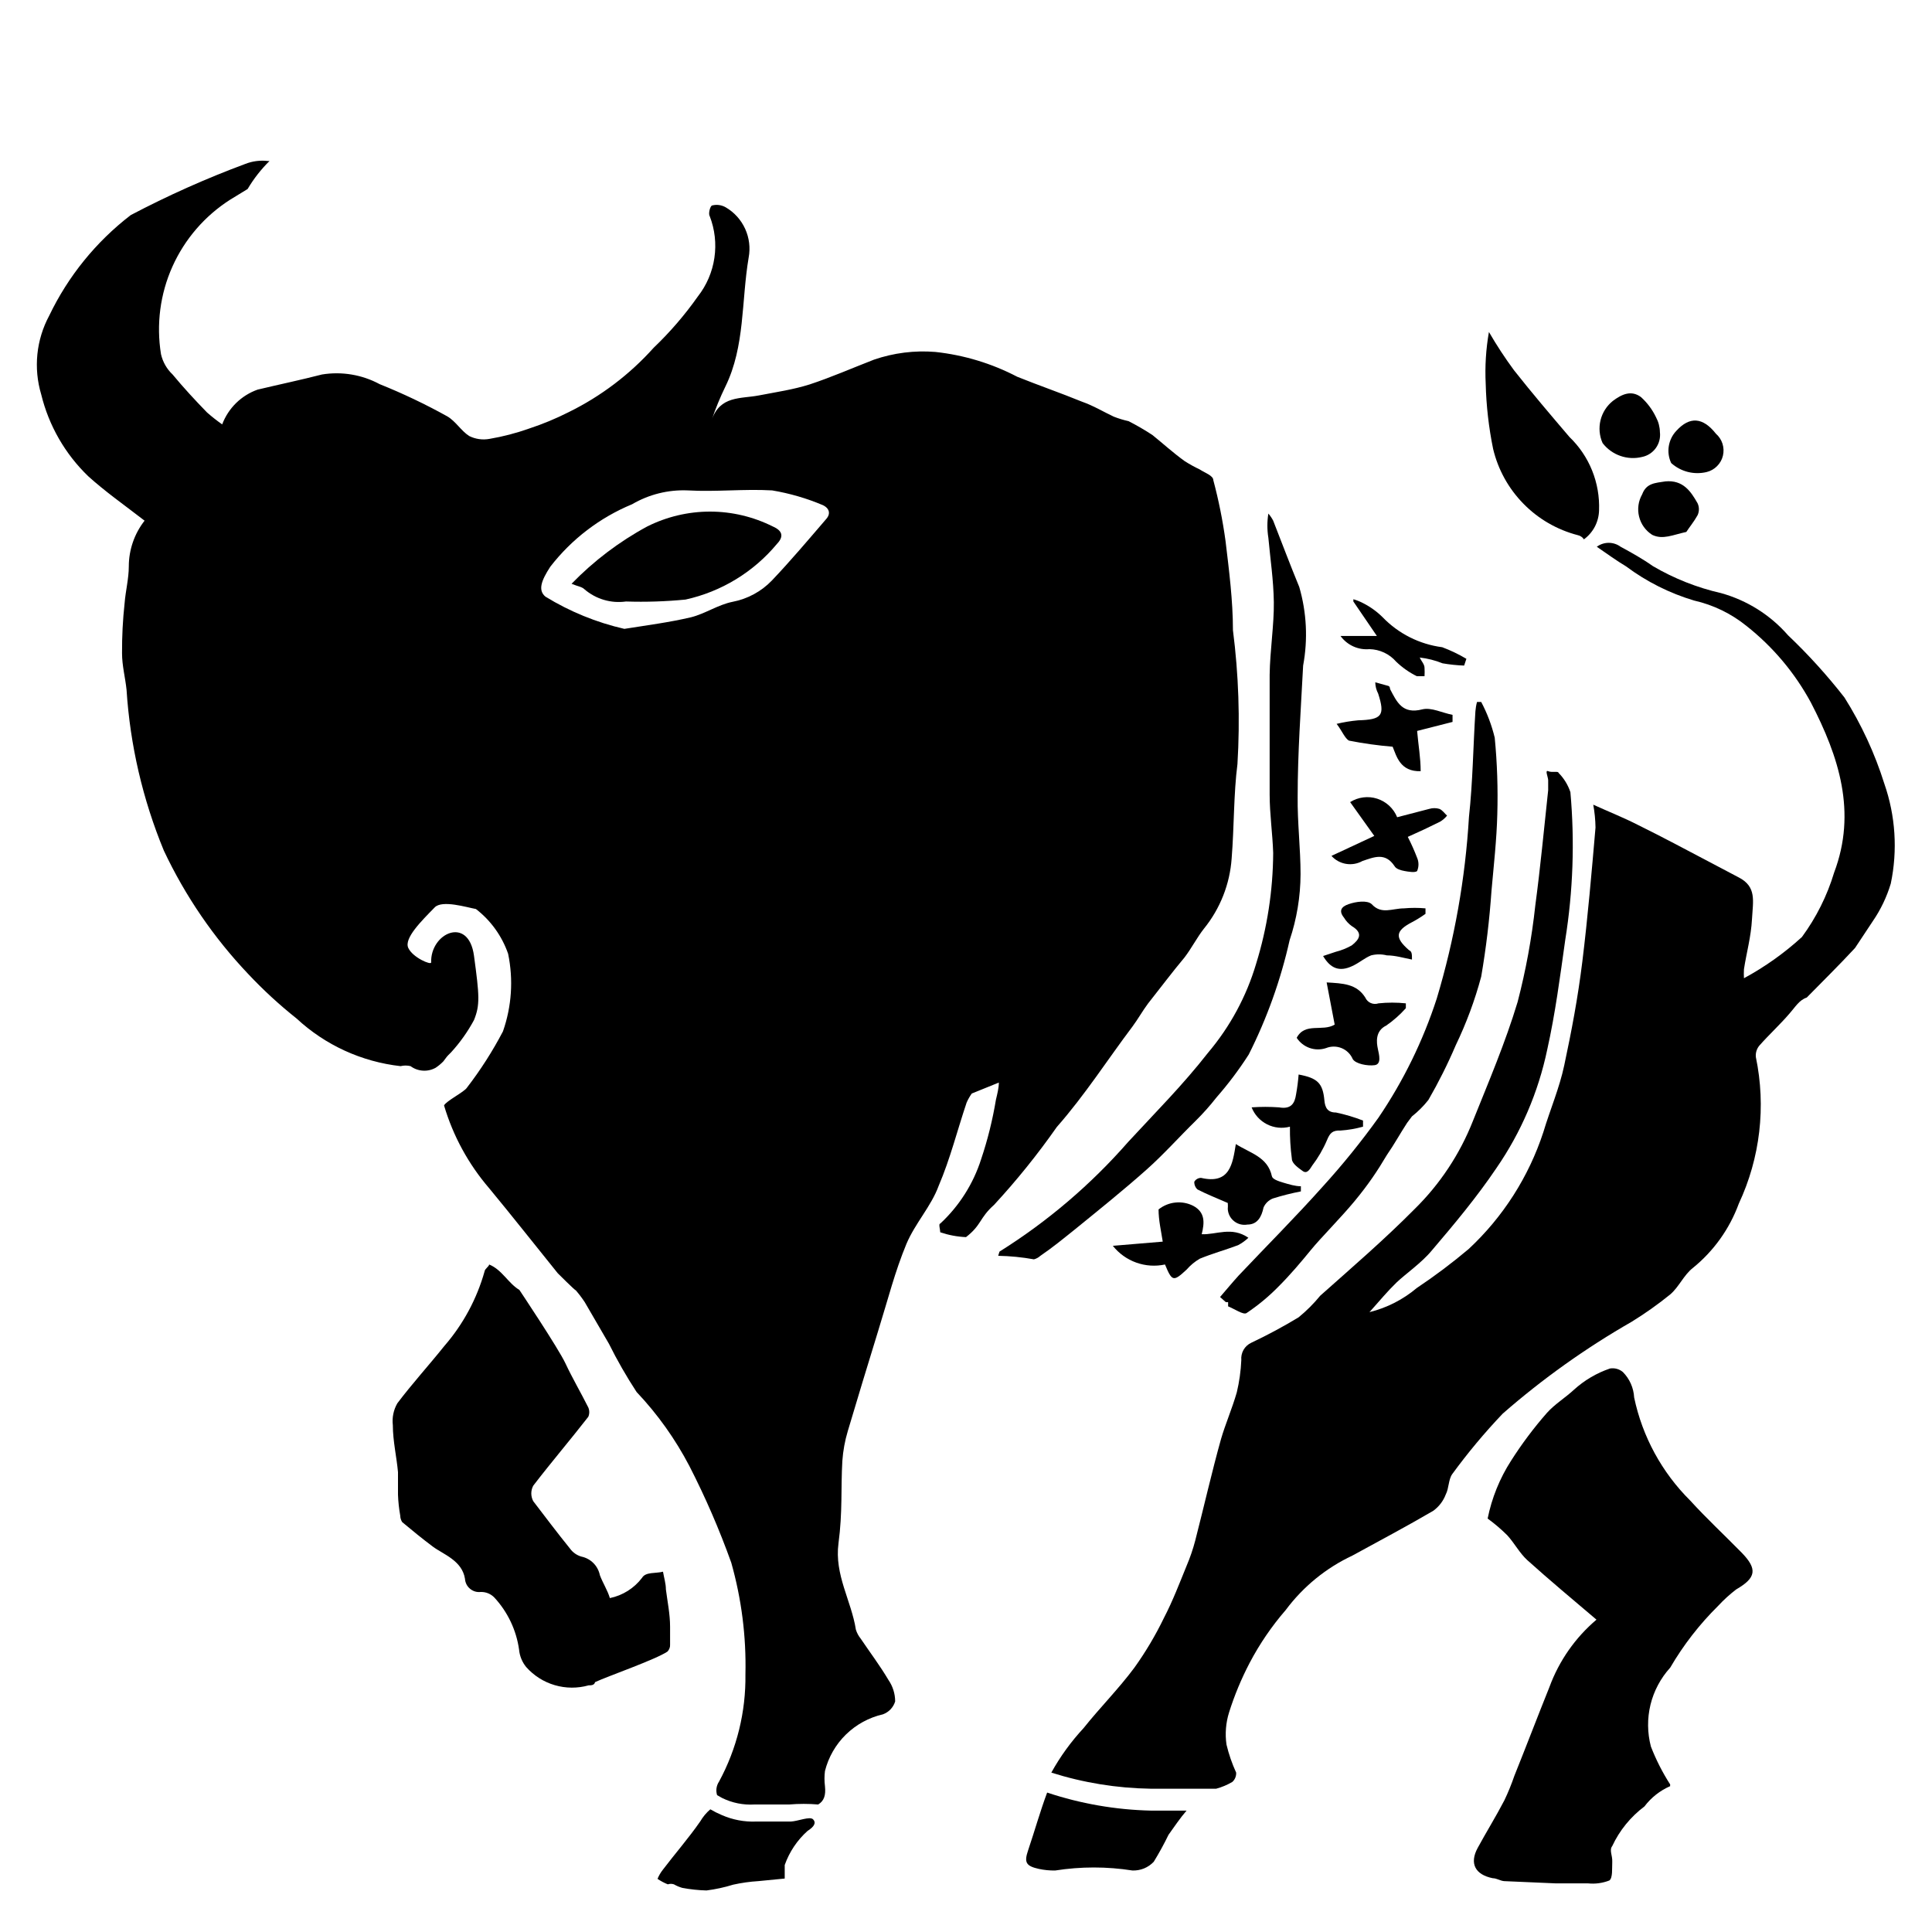<svg width="60" height="60" viewBox="0 0 60 60" fill="none" xmlns="http://www.w3.org/2000/svg">
<path d="M51 14.19C51.171 14.154 51.323 14.055 51.425 13.912C51.527 13.769 51.571 13.594 51.55 13.42C51.547 13.259 51.506 13.101 51.43 12.96C51.316 12.721 51.157 12.507 50.96 12.33C50.66 12.11 50.37 12.24 50.09 12.45C49.899 12.602 49.764 12.813 49.706 13.05C49.648 13.287 49.67 13.537 49.77 13.76C49.911 13.944 50.102 14.082 50.321 14.158C50.539 14.235 50.775 14.246 51 14.19Z" fill="black"/>
<path d="M51 15.35C50.88 15.56 50.845 15.807 50.903 16.042C50.96 16.277 51.106 16.48 51.31 16.61C51.64 16.77 51.95 16.61 52.37 16.52C52.46 16.38 52.61 16.2 52.72 16C52.747 15.942 52.761 15.879 52.761 15.815C52.761 15.751 52.747 15.688 52.72 15.63C52.51 15.26 52.27 14.9 51.72 14.95C51.41 15 51.13 15 51 15.35Z" fill="black"/>
<path d="M53 14.66C53.123 14.63 53.235 14.567 53.324 14.477C53.414 14.388 53.477 14.276 53.507 14.153C53.536 14.03 53.532 13.902 53.494 13.781C53.456 13.661 53.385 13.553 53.29 13.47C52.88 12.95 52.47 12.93 52.06 13.38C51.936 13.511 51.855 13.677 51.826 13.855C51.797 14.034 51.823 14.216 51.9 14.38C52.047 14.512 52.224 14.607 52.416 14.656C52.607 14.704 52.808 14.706 53 14.66Z" fill="black"/>
<path d="M24.56 56.57C24.2 56.57 23.84 56.57 23.48 56.57C23.116 56.584 22.754 56.516 22.42 56.37C22.296 56.318 22.176 56.258 22.06 56.19C21.937 56.295 21.832 56.42 21.75 56.56C21.39 57.08 20.97 57.56 20.59 58.06C20.52 58.148 20.462 58.246 20.42 58.35C20.52 58.418 20.627 58.475 20.74 58.52C20.802 58.499 20.868 58.499 20.93 58.52C21.012 58.567 21.099 58.604 21.19 58.63C21.438 58.676 21.688 58.703 21.94 58.71C22.221 58.674 22.499 58.614 22.77 58.53C23.027 58.473 23.288 58.436 23.55 58.42L24.37 58.34C24.37 58.15 24.37 58.01 24.37 57.92C24.514 57.513 24.758 57.148 25.08 56.86C25.3 56.72 25.35 56.6 25.25 56.5C25.15 56.4 24.78 56.56 24.56 56.57Z" fill="black"/>
<path d="M58.52 24.34C58.224 23.397 57.807 22.496 57.28 21.66C56.745 20.974 56.16 20.329 55.53 19.73C54.98 19.099 54.257 18.644 53.45 18.42C52.704 18.25 51.989 17.967 51.33 17.58C51.02 17.36 50.68 17.17 50.33 16.98C50.223 16.901 50.093 16.858 49.96 16.858C49.827 16.858 49.697 16.901 49.59 16.98C49.91 17.2 50.2 17.41 50.5 17.59C51.136 18.065 51.85 18.423 52.61 18.65C53.207 18.785 53.764 19.055 54.24 19.44C55.062 20.089 55.742 20.899 56.24 21.82C57.11 23.5 57.67 25.22 56.96 27.1C56.743 27.819 56.405 28.495 55.96 29.1C55.414 29.599 54.81 30.028 54.16 30.38C54.155 30.287 54.155 30.193 54.16 30.1C54.24 29.58 54.38 29.1 54.41 28.54C54.44 27.98 54.56 27.54 54 27.25L53.09 26.77C52.35 26.38 51.62 25.99 50.87 25.62C50.42 25.39 49.94 25.2 49.48 24.99C49.523 25.224 49.546 25.462 49.55 25.7C49.43 27.09 49.31 28.49 49.14 29.87C49 31 48.81 32 48.58 33.08C48.43 33.79 48.14 34.46 47.93 35.16C47.476 36.547 46.678 37.796 45.61 38.79C45.096 39.223 44.559 39.627 44 40C43.574 40.359 43.071 40.616 42.53 40.75C42.86 40.38 43.1 40.09 43.37 39.83C43.64 39.57 44.15 39.22 44.47 38.83C45.17 38.01 45.87 37.17 46.47 36.28C47.236 35.171 47.773 33.92 48.05 32.6C48.3 31.48 48.45 30.33 48.61 29.19C48.853 27.673 48.907 26.131 48.77 24.6C48.694 24.374 48.568 24.169 48.4 24C48.4 23.94 48.19 24 48.08 23.95C47.97 23.9 48.08 24.14 48.08 24.23C48.08 24.32 48.08 24.44 48.08 24.54C47.95 25.74 47.84 26.93 47.68 28.12C47.571 29.132 47.387 30.135 47.13 31.12C46.75 32.38 46.23 33.6 45.74 34.82C45.336 35.842 44.723 36.769 43.94 37.54C43 38.49 42 39.35 41 40.24C40.8 40.485 40.575 40.71 40.33 40.91C39.854 41.199 39.363 41.462 38.86 41.7C38.759 41.747 38.675 41.824 38.619 41.921C38.564 42.018 38.54 42.129 38.55 42.24C38.535 42.577 38.488 42.912 38.41 43.24C38.27 43.73 38.05 44.24 37.92 44.69C37.64 45.69 37.39 46.79 37.12 47.84C37.05 48.11 36.959 48.374 36.85 48.63C36.63 49.17 36.42 49.72 36.15 50.24C35.888 50.782 35.58 51.301 35.23 51.79C34.74 52.45 34.16 53.03 33.65 53.67C33.262 54.088 32.926 54.551 32.65 55.05C33.647 55.366 34.684 55.534 35.73 55.55C36.28 55.55 36.84 55.55 37.4 55.55H37.77C37.945 55.503 38.114 55.432 38.27 55.34C38.311 55.304 38.343 55.259 38.363 55.209C38.384 55.159 38.393 55.104 38.39 55.05C38.262 54.77 38.161 54.479 38.09 54.18C38.041 53.845 38.069 53.503 38.17 53.18C38.337 52.649 38.552 52.133 38.81 51.64C39.119 51.052 39.495 50.502 39.93 50C40.47 49.275 41.181 48.694 42 48.31C42.84 47.85 43.69 47.4 44.51 46.92C44.687 46.792 44.823 46.615 44.9 46.41C45 46.22 44.98 45.95 45.1 45.78C45.582 45.12 46.106 44.492 46.67 43.9C47.906 42.82 49.246 41.866 50.67 41.05C51.088 40.793 51.489 40.509 51.87 40.2C52.14 39.97 52.29 39.6 52.57 39.38C53.219 38.855 53.713 38.164 54 37.38C54.664 35.961 54.85 34.364 54.53 32.83C54.523 32.766 54.529 32.701 54.548 32.639C54.567 32.577 54.598 32.52 54.64 32.47C54.95 32.12 55.29 31.81 55.58 31.47C55.75 31.28 55.87 31.06 56.11 30.98C56.61 30.47 57.11 29.98 57.61 29.44L58.16 28.61C58.406 28.252 58.595 27.857 58.72 27.44C58.936 26.408 58.867 25.336 58.52 24.34Z" fill="black"/>
<path d="M32.52 55.67C32.3 56.26 32.13 56.87 31.93 57.46C31.8 57.84 31.86 57.95 32.26 58.04C32.428 58.076 32.599 58.093 32.77 58.09C33.565 57.965 34.375 57.965 35.17 58.09C35.293 58.094 35.415 58.072 35.529 58.026C35.643 57.979 35.745 57.909 35.83 57.82C35.997 57.548 36.151 57.267 36.29 56.98C36.47 56.73 36.65 56.46 36.85 56.23C36.48 56.23 36.11 56.23 35.74 56.23C34.645 56.205 33.559 56.016 32.52 55.67Z" fill="black"/>
<path d="M52.49 46.6C51.61 45.726 51.005 44.614 50.75 43.4C50.734 43.103 50.61 42.821 50.4 42.61C50.345 42.563 50.281 42.53 50.212 42.511C50.143 42.492 50.071 42.488 50 42.5C49.585 42.641 49.204 42.865 48.88 43.16C48.61 43.41 48.28 43.61 48.04 43.88C47.633 44.344 47.262 44.839 46.93 45.36C46.576 45.909 46.329 46.52 46.2 47.16C46.416 47.317 46.62 47.491 46.81 47.68C47.03 47.92 47.19 48.23 47.43 48.45C48.13 49.08 48.85 49.68 49.58 50.3C48.921 50.859 48.418 51.579 48.12 52.39C47.75 53.31 47.4 54.23 47.03 55.15C46.941 55.409 46.838 55.663 46.72 55.91C46.46 56.41 46.15 56.91 45.89 57.39C45.63 57.87 45.81 58.22 46.36 58.33C46.48 58.33 46.59 58.41 46.71 58.42L48.32 58.49C48.67 58.49 49.02 58.49 49.32 58.49C49.544 58.513 49.77 58.482 49.98 58.4C50.09 58.32 50.06 58.02 50.07 57.82C50.08 57.62 49.97 57.46 50.07 57.33C50.297 56.844 50.641 56.422 51.07 56.1C51.278 55.825 51.553 55.608 51.87 55.47C51.864 55.454 51.864 55.436 51.87 55.42C51.631 55.048 51.43 54.653 51.27 54.24C51.158 53.814 51.154 53.367 51.258 52.939C51.363 52.511 51.574 52.116 51.87 51.79C52.28 51.087 52.781 50.442 53.36 49.87C53.532 49.684 53.719 49.514 53.92 49.36C54.54 49 54.59 48.73 54.08 48.21C53.57 47.69 53 47.16 52.49 46.6Z" fill="black"/>
<path d="M32.31 39C32.68 38.75 33.02 38.47 33.37 38.19C34.12 37.58 34.88 36.97 35.6 36.33C36.14 35.85 36.6 35.33 37.13 34.81C37.362 34.581 37.579 34.337 37.78 34.08C38.146 33.662 38.48 33.218 38.78 32.75C39.348 31.623 39.774 30.431 40.05 29.2C40.272 28.539 40.387 27.847 40.39 27.15C40.39 26.35 40.29 25.54 40.3 24.74C40.3 23.38 40.4 22.02 40.47 20.67C40.621 19.858 40.58 19.023 40.35 18.23C40.07 17.55 39.81 16.86 39.54 16.17C39.499 16.091 39.449 16.017 39.39 15.95C39.35 16.198 39.35 16.451 39.39 16.7C39.45 17.36 39.55 18.01 39.56 18.7C39.57 19.39 39.44 20.21 39.43 20.96C39.43 22.2 39.43 23.43 39.43 24.67C39.43 25.28 39.52 25.88 39.54 26.49C39.533 27.656 39.355 28.816 39.01 29.93C38.71 30.943 38.202 31.883 37.52 32.69C36.74 33.69 35.88 34.55 35.04 35.46C33.881 36.786 32.533 37.935 31.04 38.87L31 39C31.372 39.007 31.744 39.044 32.11 39.11C32.185 39.09 32.253 39.053 32.31 39Z" fill="black"/>
<path d="M42.81 34.71C42.272 35.46 41.691 36.178 41.07 36.86C40.23 37.8 39.34 38.69 38.47 39.61C38.27 39.83 38.08 40.06 37.89 40.28L38.07 40.44H38.14V40.57C38.34 40.65 38.61 40.84 38.71 40.78C39.071 40.539 39.406 40.261 39.71 39.95C40.07 39.59 40.4 39.2 40.71 38.82C41.02 38.44 41.64 37.82 42.07 37.3C42.5 36.78 42.78 36.36 43.07 35.87C43.3 35.54 43.49 35.19 43.7 34.87L43.85 34.67C44.039 34.521 44.211 34.349 44.36 34.16C44.677 33.611 44.961 33.043 45.21 32.46C45.539 31.776 45.804 31.063 46 30.33C46.152 29.446 46.258 28.555 46.32 27.66C46.39 26.87 46.48 26.08 46.5 25.29C46.523 24.496 46.497 23.701 46.42 22.91C46.327 22.524 46.186 22.151 46 21.8H45.87C45.844 21.895 45.828 21.992 45.82 22.09C45.75 23.18 45.74 24.28 45.62 25.37C45.507 27.282 45.171 29.175 44.62 31.01C44.194 32.322 43.585 33.568 42.81 34.71Z" fill="black"/>
<path d="M46.37 13.94C46.523 14.584 46.849 15.173 47.313 15.645C47.776 16.118 48.359 16.454 49 16.62C49.039 16.628 49.075 16.644 49.108 16.666C49.141 16.688 49.168 16.717 49.19 16.75C49.332 16.646 49.448 16.511 49.53 16.355C49.611 16.199 49.656 16.026 49.66 15.85C49.676 15.427 49.603 15.005 49.444 14.611C49.286 14.219 49.046 13.864 48.74 13.57C48.16 12.89 47.58 12.21 47.02 11.5C46.738 11.118 46.478 10.721 46.24 10.31C46.147 10.841 46.113 11.381 46.14 11.92C46.157 12.599 46.234 13.275 46.37 13.94Z" fill="black"/>
<path d="M20.81 51.07C20.81 50.89 20.81 50.7 20.81 50.52C20.81 50.13 20.73 49.75 20.68 49.36C20.68 49.18 20.62 48.99 20.59 48.81C20.37 48.87 20.05 48.81 19.94 49C19.694 49.324 19.339 49.548 18.94 49.63C18.87 49.39 18.72 49.16 18.63 48.92C18.601 48.777 18.531 48.645 18.428 48.542C18.325 48.439 18.193 48.369 18.05 48.34C17.909 48.298 17.785 48.21 17.7 48.09C17.31 47.61 16.92 47.09 16.56 46.62C16.521 46.546 16.5 46.464 16.5 46.38C16.5 46.296 16.521 46.214 16.56 46.14C17.12 45.41 17.71 44.72 18.27 44C18.29 43.954 18.3 43.905 18.3 43.855C18.3 43.805 18.29 43.756 18.27 43.71C18.04 43.25 17.78 42.81 17.56 42.34C17.34 41.87 16.13 40.06 16.13 40.06C15.78 39.85 15.59 39.43 15.19 39.27C15.19 39.33 15.06 39.4 15.05 39.48C14.81 40.336 14.383 41.129 13.8 41.8C13.32 42.4 12.8 42.97 12.34 43.58C12.221 43.786 12.172 44.024 12.2 44.26C12.2 44.75 12.32 45.26 12.36 45.72C12.36 45.95 12.36 46.19 12.36 46.42C12.368 46.638 12.391 46.855 12.43 47.07C12.431 47.141 12.452 47.21 12.49 47.27C12.8 47.53 13.12 47.79 13.44 48.03C13.76 48.27 14.35 48.46 14.44 49.03C14.444 49.09 14.46 49.148 14.486 49.201C14.513 49.255 14.551 49.302 14.597 49.34C14.643 49.379 14.696 49.407 14.753 49.425C14.81 49.442 14.871 49.447 14.93 49.44C15.008 49.438 15.085 49.452 15.158 49.481C15.23 49.511 15.295 49.554 15.35 49.61C15.766 50.059 16.035 50.624 16.12 51.23C16.138 51.428 16.215 51.616 16.34 51.77C16.577 52.038 16.885 52.234 17.228 52.334C17.571 52.435 17.936 52.437 18.28 52.34C18.35 52.34 18.46 52.34 18.48 52.24C18.89 52.05 20.36 51.54 20.73 51.29C20.758 51.261 20.779 51.226 20.793 51.188C20.807 51.151 20.813 51.11 20.81 51.07Z" fill="black"/>
<path d="M40.27 32.23C40.365 32.376 40.506 32.487 40.67 32.545C40.835 32.603 41.014 32.605 41.18 32.55C41.335 32.487 41.509 32.487 41.664 32.55C41.82 32.614 41.944 32.736 42.01 32.89C42.1 33.04 42.47 33.11 42.69 33.08C42.91 33.05 42.83 32.76 42.79 32.57C42.75 32.38 42.7 32.02 43.05 31.85C43.274 31.695 43.479 31.514 43.66 31.31V31.16C43.377 31.13 43.093 31.13 42.81 31.16C42.731 31.187 42.646 31.183 42.57 31.15C42.494 31.117 42.433 31.056 42.4 30.98C42.13 30.55 41.7 30.54 41.2 30.51L41.45 31.82C41.07 32.05 40.53 31.74 40.27 32.23Z" fill="black"/>
<path d="M36.18 39.27C36.4 39.8 36.44 39.81 36.85 39.43C36.967 39.295 37.106 39.18 37.26 39.09C37.65 38.93 38.05 38.82 38.45 38.67C38.566 38.608 38.674 38.531 38.77 38.44C38.25 38.08 37.77 38.35 37.32 38.33C37.41 37.97 37.43 37.65 37.06 37.45C36.889 37.362 36.695 37.326 36.504 37.346C36.312 37.365 36.13 37.44 35.98 37.56C35.98 37.9 36.06 38.23 36.11 38.56L34.56 38.69C34.749 38.928 35.001 39.109 35.287 39.211C35.574 39.314 35.883 39.334 36.18 39.27Z" fill="black"/>
<path d="M39.72 34.39C39.437 34.37 39.153 34.37 38.87 34.39C38.96 34.619 39.131 34.806 39.35 34.917C39.57 35.028 39.823 35.054 40.06 34.99C40.056 35.324 40.076 35.658 40.12 35.99C40.12 36.13 40.32 36.27 40.46 36.37C40.6 36.47 40.69 36.29 40.75 36.2C40.935 35.957 41.09 35.691 41.21 35.41C41.3 35.19 41.38 35.1 41.63 35.11C41.867 35.094 42.102 35.054 42.33 34.99V34.8C42.057 34.694 41.776 34.61 41.49 34.55C41.23 34.55 41.15 34.4 41.13 34.17C41.08 33.64 40.92 33.48 40.33 33.37C40.314 33.578 40.287 33.785 40.25 33.99C40.21 34.25 40.11 34.46 39.72 34.39Z" fill="black"/>
<path d="M42.31 26.74C42.67 26.62 43.02 26.46 43.31 26.9C43.36 26.99 43.51 27.03 43.62 27.05C43.73 27.07 43.95 27.11 44.01 27.05C44.038 26.985 44.052 26.915 44.052 26.845C44.052 26.774 44.038 26.705 44.01 26.64C43.925 26.418 43.828 26.201 43.72 25.99C44.08 25.83 44.4 25.68 44.72 25.52C44.804 25.471 44.879 25.406 44.94 25.33C44.86 25.26 44.8 25.16 44.7 25.12C44.599 25.09 44.491 25.09 44.39 25.12L43.39 25.38C43.335 25.244 43.251 25.123 43.144 25.023C43.037 24.924 42.909 24.849 42.77 24.804C42.631 24.759 42.483 24.745 42.338 24.764C42.193 24.782 42.054 24.832 41.93 24.91L42.68 25.96L41.35 26.58C41.468 26.712 41.628 26.799 41.802 26.828C41.976 26.857 42.156 26.826 42.31 26.74Z" fill="black"/>
<path d="M42 30C42.2 29.91 42.38 29.75 42.58 29.67C42.741 29.629 42.909 29.629 43.07 29.67C43.33 29.67 43.59 29.75 43.85 29.8C43.85 29.63 43.85 29.55 43.76 29.51C43.31 29.12 43.33 28.91 43.85 28.64C43.996 28.563 44.136 28.476 44.27 28.38V28.21C44.047 28.19 43.823 28.19 43.6 28.21C43.24 28.21 42.9 28.41 42.6 28.08C42.46 27.95 42.11 28 41.88 28.08C41.65 28.16 41.57 28.29 41.74 28.5C41.801 28.602 41.883 28.691 41.98 28.76C42.35 28.98 42.21 29.18 41.98 29.36C41.823 29.449 41.655 29.516 41.48 29.56L41.09 29.69C41.32 30.08 41.6 30.19 42 30Z" fill="black"/>
<path d="M37.3 36.58C37.258 36.58 37.216 36.591 37.179 36.612C37.142 36.633 37.111 36.663 37.09 36.7C37.088 36.745 37.095 36.79 37.113 36.831C37.13 36.873 37.156 36.91 37.19 36.94C37.46 37.08 37.74 37.19 38.13 37.36C38.135 37.423 38.135 37.487 38.13 37.55C38.135 37.623 38.154 37.695 38.188 37.76C38.222 37.824 38.27 37.881 38.328 37.927C38.385 37.972 38.452 38.005 38.523 38.023C38.594 38.04 38.668 38.043 38.74 38.03C39.05 38.03 39.18 37.79 39.24 37.5C39.296 37.372 39.4 37.272 39.53 37.22C39.816 37.13 40.106 37.057 40.4 37V36.84C40.22 36.84 40.03 36.78 39.86 36.73C39.69 36.68 39.52 36.62 39.5 36.53C39.37 35.93 38.84 35.82 38.38 35.53C38.28 36.14 38.2 36.79 37.3 36.58Z" fill="black"/>
<path d="M41.89 23C42.339 23.089 42.793 23.152 43.25 23.19C43.37 23.48 43.48 23.97 44.12 23.95C44.12 23.54 44.05 23.16 44.01 22.7L45.11 22.42V22.2C44.79 22.14 44.45 21.96 44.17 22.03C43.55 22.19 43.38 21.8 43.17 21.4C43.17 21.4 43.17 21.31 43.11 21.3L42.71 21.19C42.713 21.312 42.743 21.432 42.8 21.54C43.02 22.22 42.92 22.35 42.18 22.37C41.954 22.39 41.73 22.427 41.51 22.48C41.68 22.7 41.76 22.92 41.89 23Z" fill="black"/>
<path d="M42.53 20.16C42.688 20.163 42.843 20.2 42.986 20.267C43.129 20.334 43.257 20.431 43.36 20.55C43.549 20.732 43.765 20.883 44 21C44.06 21 44.16 21 44.24 21C44.245 20.913 44.245 20.827 44.24 20.74C44.24 20.63 44.14 20.53 44.09 20.42C44.334 20.448 44.572 20.508 44.8 20.6C45.022 20.638 45.245 20.662 45.47 20.67L45.54 20.46C45.301 20.318 45.05 20.198 44.79 20.1C44.086 20.009 43.433 19.681 42.94 19.17C42.761 18.992 42.555 18.844 42.33 18.73C42.234 18.68 42.134 18.64 42.03 18.61V18.68L42.76 19.75H41.63C41.732 19.89 41.868 20.002 42.026 20.074C42.184 20.146 42.357 20.175 42.53 20.16Z" fill="black"/>
<path d="M24 16.35C23.395 16.047 22.727 15.888 22.05 15.888C21.373 15.888 20.705 16.047 20.1 16.35C19.231 16.82 18.438 17.421 17.75 18.13C17.94 18.21 18.07 18.22 18.15 18.3C18.326 18.451 18.532 18.564 18.754 18.629C18.976 18.695 19.21 18.712 19.44 18.68C20.057 18.7 20.675 18.68 21.29 18.62C22.402 18.375 23.402 17.766 24.13 16.89C24.35 16.66 24.3 16.48 24 16.35Z" fill="black"/>
<path d="M35.17 31.88C35.34 31.65 35.48 31.4 35.65 31.17C36.03 30.69 36.42 30.17 36.79 29.73C37.01 29.44 37.17 29.12 37.39 28.84C37.893 28.219 38.194 27.458 38.25 26.66C38.33 25.66 38.31 24.66 38.43 23.73C38.514 22.342 38.467 20.949 38.29 19.57C38.29 18.65 38.17 17.72 38.06 16.8C37.973 16.163 37.846 15.531 37.68 14.91C37.68 14.77 37.41 14.68 37.26 14.58C37.098 14.503 36.941 14.416 36.79 14.32C36.43 14.06 36.1 13.76 35.79 13.51C35.551 13.353 35.304 13.21 35.05 13.08C34.893 13.045 34.739 12.998 34.59 12.94C34.27 12.79 33.96 12.6 33.59 12.47C32.93 12.2 32.26 11.97 31.59 11.7C30.799 11.287 29.937 11.026 29.05 10.93C28.404 10.877 27.753 10.959 27.14 11.17C26.47 11.43 25.81 11.72 25.14 11.94C24.63 12.1 24.14 12.17 23.57 12.28C23 12.39 22.36 12.28 22.1 13.05C22.22 12.691 22.364 12.34 22.53 12C23.14 10.75 23.02 9.36 23.25 8C23.307 7.698 23.269 7.387 23.142 7.108C23.015 6.828 22.805 6.595 22.54 6.44C22.413 6.366 22.262 6.344 22.12 6.38C22.06 6.38 21.99 6.63 22.04 6.71C22.201 7.123 22.251 7.571 22.186 8.009C22.122 8.447 21.944 8.861 21.67 9.21C21.266 9.783 20.807 10.316 20.3 10.8C19.556 11.63 18.66 12.309 17.66 12.8C17.263 13.001 16.852 13.171 16.43 13.31C16.03 13.452 15.618 13.559 15.2 13.63C14.986 13.669 14.765 13.638 14.57 13.54C14.32 13.38 14.15 13.08 13.89 12.93C13.212 12.553 12.51 12.219 11.79 11.93C11.243 11.635 10.613 11.53 10 11.63C9.34 11.8 8.67 11.94 8 12.1C7.749 12.189 7.521 12.332 7.331 12.518C7.141 12.705 6.994 12.931 6.9 13.18C6.737 13.065 6.58 12.942 6.43 12.81C6.06 12.43 5.7 12.04 5.36 11.63C5.18 11.46 5.055 11.241 5 11C4.85 10.077 4.973 9.131 5.355 8.278C5.738 7.425 6.362 6.702 7.15 6.2L7.69 5.87C7.878 5.552 8.107 5.259 8.37 5H8.32C8.083 4.972 7.842 5.003 7.62 5.09C6.4 5.543 5.211 6.074 4.06 6.68C2.984 7.507 2.117 8.576 1.53 9.8C1.125 10.551 1.035 11.432 1.28 12.25C1.516 13.218 2.022 14.099 2.74 14.79C3.27 15.27 3.87 15.69 4.49 16.17C4.173 16.576 4.001 17.075 4 17.59C4 17.97 3.9 18.35 3.87 18.73C3.813 19.248 3.787 19.769 3.79 20.29C3.79 20.67 3.89 21.04 3.93 21.42C4.04 23.139 4.432 24.828 5.09 26.42C5.754 27.828 6.638 29.121 7.71 30.25C8.176 30.746 8.677 31.207 9.21 31.63C10.1 32.457 11.233 32.975 12.44 33.11C12.542 33.085 12.648 33.085 12.75 33.11C12.861 33.193 12.994 33.241 13.133 33.25C13.271 33.259 13.409 33.228 13.53 33.16C13.617 33.102 13.698 33.035 13.77 32.96C13.82 32.9 13.86 32.83 13.92 32.77L14.01 32.68C14.287 32.377 14.525 32.041 14.72 31.68C14.91 31.21 14.89 30.93 14.72 29.68C14.55 28.43 13.36 28.98 13.39 29.89C13.39 29.98 12.82 29.74 12.68 29.44C12.54 29.14 13.09 28.6 13.5 28.18C13.73 27.94 14.5 28.18 14.78 28.23C15.241 28.586 15.589 29.069 15.78 29.62C15.947 30.423 15.891 31.256 15.62 32.03C15.298 32.645 14.924 33.23 14.5 33.78C14.42 33.91 13.86 34.19 13.79 34.33C14.07 35.276 14.547 36.151 15.19 36.9C15.91 37.77 16.61 38.66 17.32 39.54C17.32 39.54 17.87 40.09 17.88 40.07C17.981 40.187 18.075 40.311 18.16 40.44L18.91 41.73C19.167 42.246 19.454 42.747 19.77 43.23C20.421 43.917 20.972 44.691 21.41 45.53C21.908 46.501 22.342 47.503 22.71 48.53C23.029 49.658 23.178 50.828 23.15 52C23.166 53.162 22.884 54.308 22.33 55.33C22.289 55.391 22.263 55.46 22.252 55.533C22.242 55.606 22.248 55.68 22.27 55.75L22.43 55.84C22.74 55.992 23.085 56.061 23.43 56.04C23.79 56.04 24.15 56.04 24.51 56.04C24.809 56.015 25.11 56.015 25.41 56.04C25.59 55.93 25.65 55.76 25.62 55.47C25.6 55.314 25.6 55.156 25.62 55C25.729 54.569 25.954 54.177 26.272 53.866C26.59 53.556 26.987 53.339 27.42 53.24C27.51 53.207 27.591 53.154 27.657 53.085C27.723 53.015 27.772 52.931 27.8 52.84C27.8 52.6 27.726 52.367 27.59 52.17C27.33 51.73 27.02 51.32 26.73 50.89C26.663 50.807 26.612 50.712 26.58 50.61C26.44 49.71 25.91 48.91 26.04 47.93C26.17 46.95 26.11 46.23 26.16 45.37C26.182 45.055 26.239 44.743 26.33 44.44C26.63 43.44 26.95 42.37 27.27 41.34C27.59 40.31 27.79 39.5 28.15 38.63C28.42 37.99 28.92 37.46 29.15 36.83C29.51 35.99 29.73 35.1 30.02 34.24C30.064 34.141 30.117 34.047 30.18 33.96L31.02 33.62C31.02 33.79 30.97 33.98 30.93 34.15C30.826 34.778 30.673 35.397 30.47 36C30.226 36.765 29.788 37.454 29.2 38C29.14 38 29.2 38.19 29.2 38.27C29.458 38.357 29.728 38.408 30 38.42C30.49 38.04 30.41 37.83 30.87 37.42C31.574 36.658 32.225 35.85 32.82 35C33.7 34 34.4 32.9 35.17 31.88ZM25.64 16.14C25.09 16.78 24.55 17.42 23.97 18.03C23.641 18.371 23.215 18.601 22.75 18.69C22.3 18.78 21.9 19.06 21.46 19.17C20.78 19.33 20.08 19.42 19.39 19.53C18.524 19.332 17.697 18.994 16.94 18.53C16.7 18.33 16.81 18.03 17.09 17.6C17.753 16.743 18.629 16.074 19.63 15.66C20.153 15.354 20.754 15.204 21.36 15.23C22.23 15.28 23.11 15.18 23.98 15.23C24.523 15.321 25.053 15.475 25.56 15.69C25.8 15.81 25.78 16 25.64 16.14Z" fill="black"/>
</svg>
